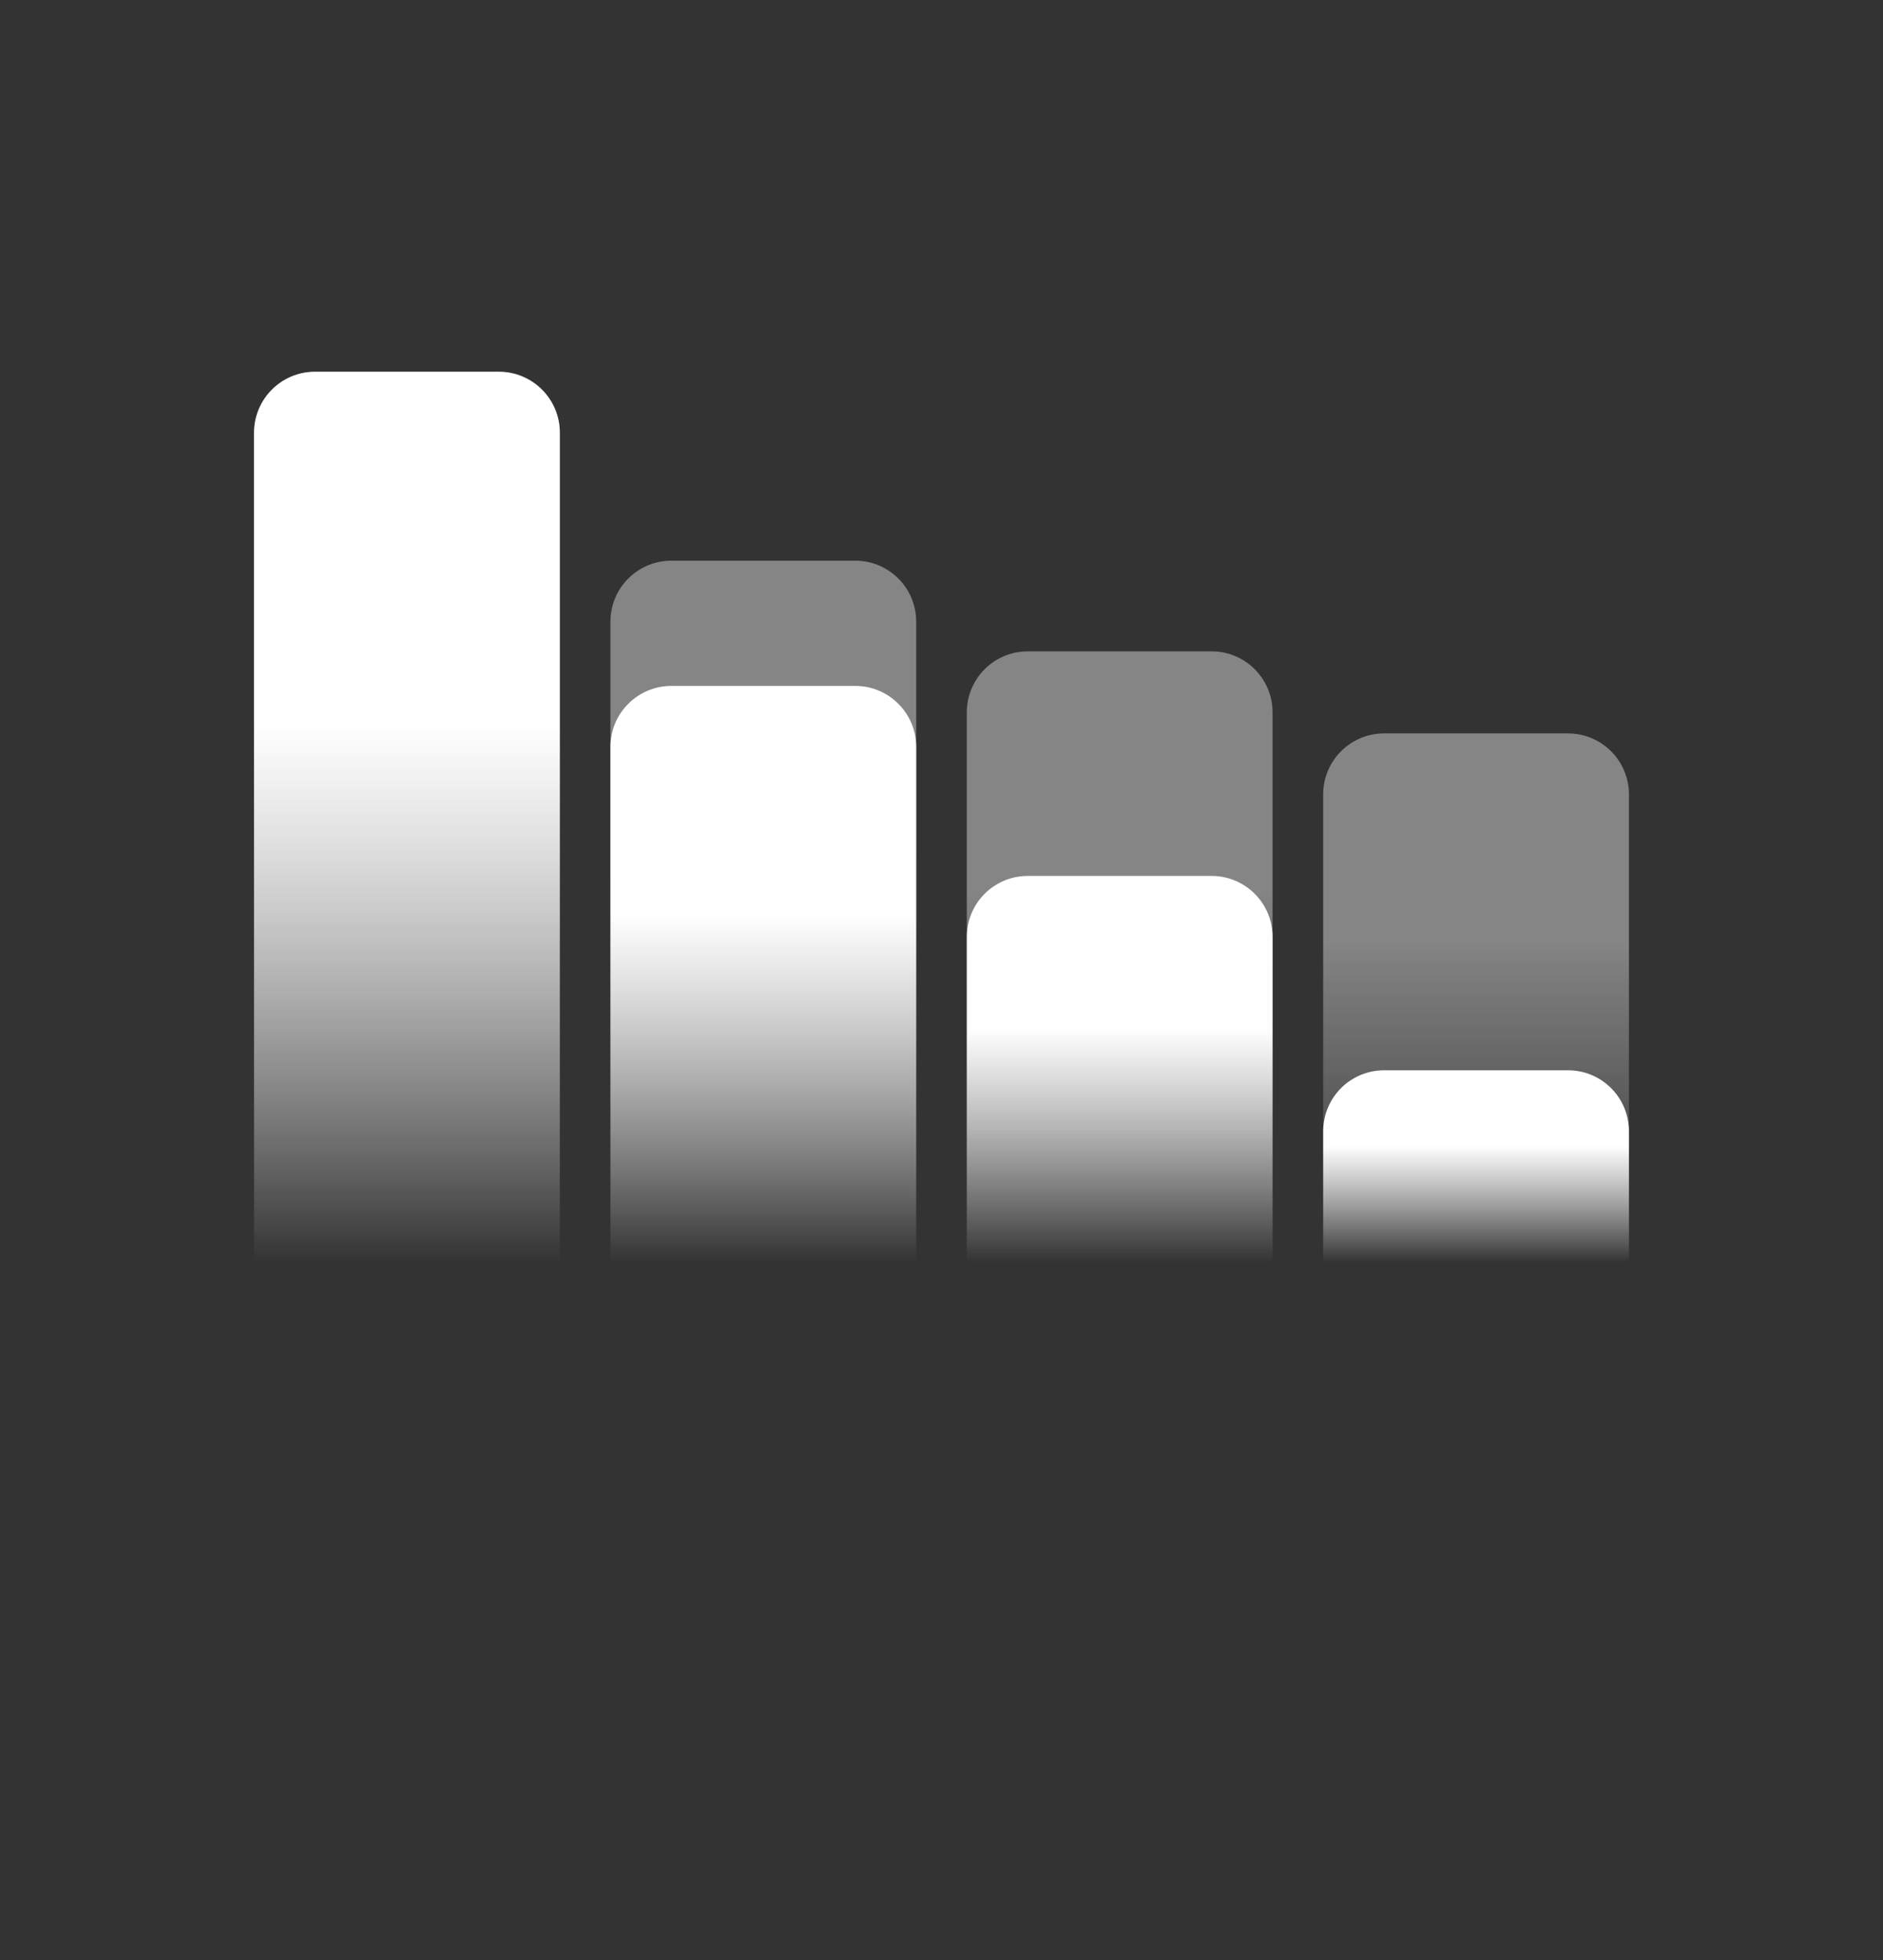 <svg width="371" height="386" viewBox="0 0 371 386" fill="none" xmlns="http://www.w3.org/2000/svg">
<rect x="0" y="0" width="371" height="386" fill="#333333" stroke="none"/>
<path opacity="0.4" d="M260.702 156.436C260.702 149.809 266.074 144.436 272.702 144.436H308.943C315.57 144.436 320.943 149.809 320.943 156.436V248.625H290.822H260.701L260.702 156.436Z" fill="url(#paint0_linear_4772_4092)"/>
<path opacity="0.4" d="M190.487 140.277C190.487 133.65 195.859 128.277 202.487 128.277H238.728C245.355 128.277 250.728 133.65 250.728 140.277V248.625H220.607H190.486L190.487 140.277Z" fill="url(#paint1_linear_4772_4092)"/>
<path opacity="0.4" d="M120.272 122.417C120.272 115.789 125.645 110.417 132.272 110.417H168.513C175.14 110.417 180.513 115.789 180.513 122.417V248.624H150.392H120.271L120.272 122.417Z" fill="url(#paint2_linear_4772_4092)"/>
<path opacity="0.4" d="M50.057 85.213C50.057 78.586 55.43 73.213 62.057 73.213H98.298C104.926 73.213 110.298 78.586 110.298 85.213V248.625H80.177H50.057L50.057 85.213Z" fill="url(#paint3_linear_4772_4092)"/>
<path d="M260.702 222.774C260.702 216.147 266.074 210.775 272.702 210.775H308.943C315.57 210.775 320.943 216.147 320.943 222.775V248.625H290.822H260.701L260.702 222.774Z" fill="url(#paint4_linear_4772_4092)"/>
<path d="M190.487 184.502C190.487 177.875 195.859 172.502 202.487 172.502H238.728C245.355 172.502 250.728 177.875 250.728 184.502V248.625H220.607H190.486L190.487 184.502Z" fill="url(#paint5_linear_4772_4092)"/>
<path d="M120.272 147.081C120.272 140.453 125.645 135.081 132.272 135.081H168.513C175.14 135.081 180.513 140.454 180.513 147.081V248.625H150.392H120.271L120.272 147.081Z" fill="url(#paint6_linear_4772_4092)"/>
<path d="M50.057 85.213C50.057 78.586 55.43 73.213 62.057 73.213H98.298C104.926 73.213 110.298 78.586 110.298 85.213V248.625H80.177H50.057L50.057 85.213Z" fill="url(#paint7_linear_4772_4092)"/>
<defs>
<linearGradient id="paint0_linear_4772_4092" x1="294.048" y1="64.269" x2="294.048" y2="248.625" gradientUnits="userSpaceOnUse">
<stop stop-color="white"/>
<stop offset="0.657" stop-color="white"/>
<stop offset="1" stop-color="white" stop-opacity="0"/>
</linearGradient>
<linearGradient id="paint1_linear_4772_4092" x1="223.833" y1="35.676" x2="223.833" y2="248.625" gradientUnits="userSpaceOnUse">
<stop stop-color="white"/>
<stop offset="0.657" stop-color="white"/>
<stop offset="1" stop-color="white" stop-opacity="0"/>
</linearGradient>
<linearGradient id="paint2_linear_4772_4092" x1="153.618" y1="4.073" x2="153.618" y2="248.625" gradientUnits="userSpaceOnUse">
<stop stop-color="white"/>
<stop offset="0.657" stop-color="white"/>
<stop offset="1" stop-color="white" stop-opacity="0"/>
</linearGradient>
<linearGradient id="paint3_linear_4772_4092" x1="83.403" y1="-61.757" x2="83.403" y2="248.625" gradientUnits="userSpaceOnUse">
<stop stop-color="white"/>
<stop offset="0.657" stop-color="white"/>
<stop offset="1" stop-color="white" stop-opacity="0"/>
</linearGradient>
<linearGradient id="paint4_linear_4772_4092" x1="294.048" y1="181.651" x2="294.048" y2="248.625" gradientUnits="userSpaceOnUse">
<stop stop-color="white"/>
<stop offset="0.657" stop-color="white"/>
<stop offset="1" stop-color="white" stop-opacity="0"/>
</linearGradient>
<linearGradient id="paint5_linear_4772_4092" x1="223.833" y1="113.93" x2="223.833" y2="248.625" gradientUnits="userSpaceOnUse">
<stop stop-color="white"/>
<stop offset="0.657" stop-color="white"/>
<stop offset="1" stop-color="white" stop-opacity="0"/>
</linearGradient>
<linearGradient id="paint6_linear_4772_4092" x1="153.618" y1="47.715" x2="153.618" y2="248.625" gradientUnits="userSpaceOnUse">
<stop stop-color="white"/>
<stop offset="0.657" stop-color="white"/>
<stop offset="1" stop-color="white" stop-opacity="0"/>
</linearGradient>
<linearGradient id="paint7_linear_4772_4092" x1="83.403" y1="-61.757" x2="83.403" y2="248.625" gradientUnits="userSpaceOnUse">
<stop stop-color="white"/>
<stop offset="0.657" stop-color="white"/>
<stop offset="1" stop-color="white" stop-opacity="0"/>
</linearGradient>
</defs>
</svg>
